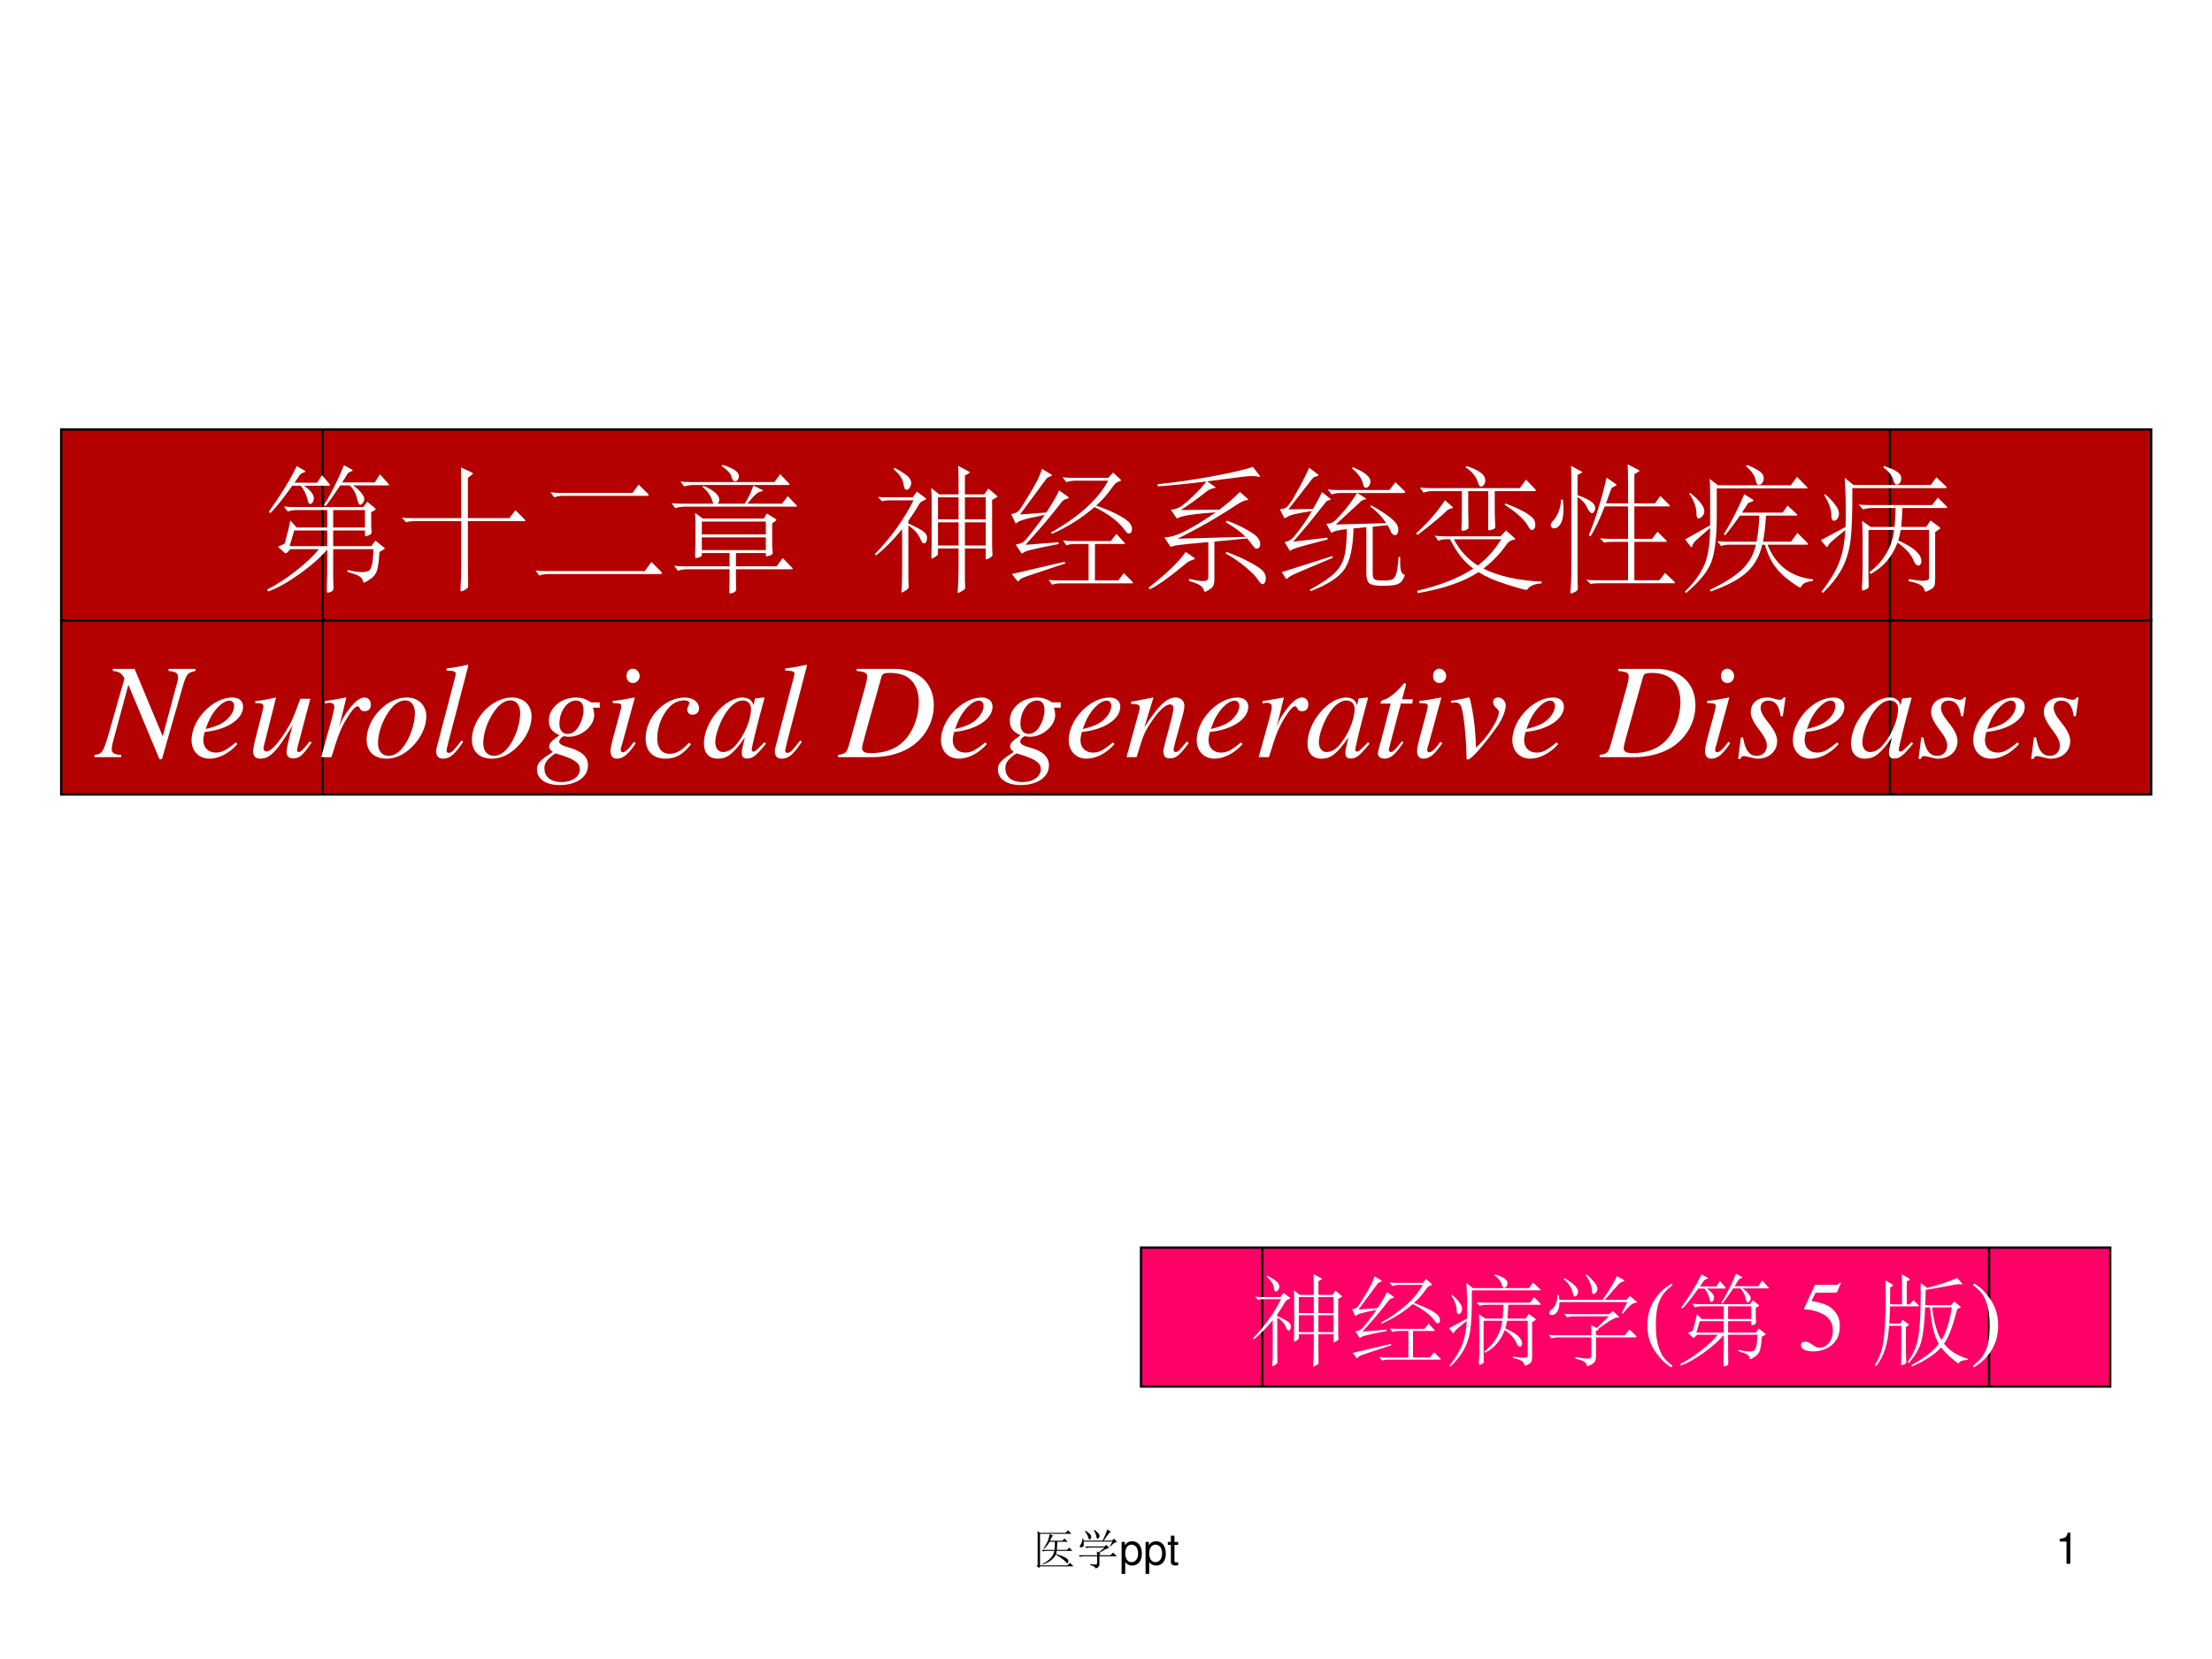 <?xml version="1.0" encoding="UTF-8" standalone="no"?>
<!DOCTYPE svg PUBLIC "-//W3C//DTD SVG 1.1//EN" "http://www.w3.org/Graphics/SVG/1.1/DTD/svg11.dtd">
<svg xmlns="http://www.w3.org/2000/svg" xmlns:xlink="http://www.w3.org/1999/xlink" version="1.1" width="720pt" height="540pt" viewBox="0 0 720 540">
<rect x="0" y="0" width="720" height="540" fill="#333333" stroke="none"/>
<g enable-background="new">
<g>
<g id="Layer-1" data-name="Artifact">
<clipPath id="cp0">
<path transform="matrix(1,0,0,-1,0,540)" d="M 0 0 L 720 0 L 720 540 L 0 540 Z " fill-rule="evenodd"/>
</clipPath>
<g clip-path="url(#cp0)">
<path transform="matrix(1,0,0,-1,0,540)" d="M 0 0 L 720 0 L 720 540 L 0 540 Z " fill="#ffffff" fill-rule="evenodd"/>
</g>
</g>
<g id="Layer-1" data-name="Artifact">
<clipPath id="cp1">
<path transform="matrix(1,0,0,-1,0,540)" d="M 0 0 L 720 0 L 720 540 L 0 540 Z " fill-rule="evenodd"/>
</clipPath>
<g clip-path="url(#cp1)">
<symbol id="font_2_96b">
<path d="M .078 .812 L .668 .812 L .727 .871 L .805 .789 L .078 .789 L .078 .059 L .711 .059 L .773 .117 L .852 .035 L .082 .035 L .055 0 L 0 .047 L .023 .07 L .023 .727 C .023 .763 .022 .805 .02 .852 L .078 .812 M .301 .785 L .379 .746 C .363 .736 .349 .717 .336 .691 C .326 .668 .316 .647 .309 .629 L .594 .629 L .645 .68 L .719 .605 L .477 .605 C .474 .54 .471 .478 .469 .418 L .703 .418 L .754 .469 L .828 .395 L .465 .395 C .46 .368 .454 .345 .449 .324 C .551 .293 .625 .263 .672 .234 C .719 .208 .74 .18 .734 .148 C .729 .12 .723 .105 .715 .105 C .707 .105 .698 .112 .688 .125 C .661 .156 .628 .186 .586 .215 C .547 .246 .5 .277 .445 .309 C .388 .204 .286 .128 .141 .078 L .133 .09 C .206 .126 .267 .169 .316 .219 C .368 .271 .4 .329 .41 .395 L .242 .395 C .208 .395 .177 .391 .148 .383 L .113 .418 L .414 .418 C .419 .483 .422 .546 .422 .605 L .301 .605 C .264 .543 .22 .488 .168 .441 L .156 .449 C .19 .493 .22 .543 .246 .598 C .272 .655 .29 .717 .301 .785 Z "/>
</symbol>
<symbol id="font_2_1196">
<path d="M .156 .879 C .24 .824 .284 .783 .289 .754 C .294 .728 .29 .707 .277 .691 C .264 .678 .255 .672 .25 .672 C .24 .672 .23 .686 .223 .715 C .212 .757 .186 .809 .145 .871 L .156 .879 M .363 .898 C .439 .841 .478 .798 .48 .77 C .483 .743 .478 .724 .465 .711 C .452 .698 .443 .691 .438 .691 C .424 .691 .415 .707 .41 .738 C .402 .783 .383 .833 .352 .891 L .363 .898 M .73 .508 L .719 .516 L .781 .625 L .113 .625 C .118 .591 .12 .562 .117 .539 C .115 .518 .104 .505 .086 .5 C .07 .495 .06 .492 .055 .492 C .047 .492 .039 .493 .031 .496 C .026 .501 .023 .505 .023 .508 C .023 .518 .03 .533 .043 .551 C .064 .579 .079 .628 .09 .695 L .109 .695 L .113 .648 L .555 .648 C .604 .745 .639 .831 .66 .906 L .75 .848 L .711 .832 C .667 .772 .622 .711 .578 .648 L .777 .648 L .816 .695 L .887 .617 C .842 .612 .79 .576 .73 .508 M .266 .105 C .331 .095 .374 .091 .395 .094 C .415 .094 .426 .107 .426 .133 L .426 .285 L .129 .285 C .095 .285 .064 .281 .035 .273 L 0 .309 L .426 .309 C .426 .332 .424 .362 .422 .398 L .465 .375 L .602 .488 L .277 .488 C .243 .488 .212 .484 .184 .477 L .148 .512 L .598 .512 L .641 .551 L .707 .473 C .686 .475 .658 .467 .621 .449 C .587 .431 .539 .402 .477 .363 L .508 .344 L .48 .328 L .48 .309 L .734 .309 L .797 .371 L .883 .285 L .48 .285 L .48 .094 C .48 .055 .451 .023 .391 0 C .393 .029 .352 .057 .266 .086 L .266 .105 Z "/>
</symbol>
<use xlink:href="#font_2_96b" transform="matrix(14.064,0,0,-14.064,337.429,510.355)"/>
<use xlink:href="#font_2_1196" transform="matrix(14.064,0,0,-14.064,351.108,510.575)"/>
</g>
<clipPath id="cp3">
<path transform="matrix(1,0,0,-1,0,540)" d="M 0 0 L 720 0 L 720 540 L 0 540 Z " fill-rule="evenodd"/>
</clipPath>
<g clip-path="url(#cp3)">
<symbol id="font_4_51">
<path d="M 0 0 L .084 0 L .084 .273 C .128 .219 .177 .195 .245 .195 C .381 .195 .469 .304 .469 .471 C .469 .647 .383 .757 .244 .757 C .173 .757 .116 .725 .077 .663 L .077 .742 L 0 .742 L 0 0 M .23 .679 C .322 .679 .382 .598 .382 .473 C .382 .354 .321 .273 .23 .273 C .141 .273 .084 .353 .084 .476 C .084 .599 .141 .679 .23 .679 Z "/>
</symbol>
<symbol id="font_4_55">
<path d="M .24 .547 L .154 .547 L .154 .691 L .071 .691 L .071 .547 L 0 .547 L 0 .479 L .071 .479 L .071 .083 C .071 .029 .107 0 .172 0 C .194 0 .212 .002 .24 .007 L .24 .077 C .228 .074 .217 .073 .2 .073 C .164 .073 .154 .083 .154 .12 L .154 .479 L .24 .479 L .24 .547 Z "/>
</symbol>
<use xlink:href="#font_4_51" transform="matrix(14.064,0,0,-14.064,365.079,512.322)"/>
<use xlink:href="#font_4_51" transform="matrix(14.064,0,0,-14.064,372.879,512.322)"/>
<use xlink:href="#font_4_55" transform="matrix(14.064,0,0,-14.064,380.117,509.579)"/>
</g>
</g>
<g id="Layer-1" data-name="Artifact">
<clipPath id="cp5">
<path transform="matrix(1,0,0,-1,0,540)" d="M 0 0 L 720 0 L 720 540 L 0 540 Z " fill-rule="evenodd"/>
</clipPath>
<g clip-path="url(#cp5)">
<symbol id="font_4_12">
<path d="M .157 .515 L .157 0 L .245 0 L .245 .723 L .187 .723 C .156 .612 .136 .597 0 .579 L 0 .515 L .157 .515 Z "/>
</symbol>
<use xlink:href="#font_4_12" transform="matrix(14.064,0,0,-14.064,670.434,509.016)"/>
</g>
</g>
<g id="Layer-1" data-name="P">
<path transform="matrix(1,0,0,-1,0,540)" d="M 19.92 338.04 L 700.2 338.04 L 700.2 400.2 L 19.92 400.2 Z " fill="#b40000" fill-rule="evenodd"/>
<path transform="matrix(1,0,0,-1,0,540)" stroke-width=".75" stroke-linecap="butt" stroke-miterlimit="10" stroke-linejoin="miter" fill="none" stroke="#000000" d="M 104.95 400.2 L 104.95 338.04 M 615.16 400.2 L 615.16 338.04 "/>
<path transform="matrix(1,0,0,-1,0,540)" stroke-width=".75" stroke-linecap="butt" stroke-miterlimit="10" stroke-linejoin="miter" fill="none" stroke="#000000" d="M 19.92 338.04 L 700.2 338.04 L 700.2 400.2 L 19.92 400.2 Z "/>
</g>
<g id="Layer-1" data-name="P">
<clipPath id="cp6">
<path transform="matrix(1,0,0,-1,0,540)" d="M 0 0 L 720 0 L 720 540 L 0 540 Z " fill-rule="evenodd"/>
</clipPath>
<g clip-path="url(#cp6)">
<symbol id="font_7_2b7b">
<path d="M .893 .808 C .898 .803 .9 .799 .9 .796 C .9 .794 .896 .793 .889 .793 L .634 .793 C .656 .778 .675 .761 .692 .741 C .709 .722 .717 .706 .717 .694 C .717 .682 .713 .672 .706 .663 C .699 .654 .693 .65 .686 .65 C .679 .65 .674 .659 .669 .676 C .661 .709 .653 .733 .644 .748 C .636 .763 .625 .778 .611 .793 L .539 .793 C .502 .737 .467 .686 .432 .641 L .418 .647 C .473 .734 .522 .832 .567 .942 L .624 .911 C .629 .908 .631 .906 .631 .903 C .631 .901 .627 .899 .618 .896 C .61 .893 .604 .89 .6 .887 C .596 .884 .591 .877 .585 .866 C .579 .855 .568 .838 .553 .815 L .794 .815 L .833 .875 L .893 .808 M .457 .807 C .461 .802 .463 .798 .463 .795 C .463 .792 .46 .791 .453 .791 L .271 .791 C .32 .757 .344 .726 .344 .699 C .344 .687 .341 .677 .335 .668 C .33 .66 .323 .656 .315 .656 C .308 .656 .302 .666 .298 .686 C .287 .73 .27 .765 .246 .791 L .185 .791 C .114 .692 .06 .624 .023 .589 L .011 .598 C .102 .725 .171 .838 .217 .935 L .272 .905 C .279 .901 .282 .898 .282 .895 C .282 .893 .276 .89 .265 .887 C .254 .884 .244 .877 .236 .864 C .228 .852 .216 .835 .201 .813 L .369 .813 L .404 .869 L .457 .807 M .863 .321 L .829 .301 C .827 .259 .823 .22 .816 .185 C .81 .15 .793 .123 .766 .104 C .739 .085 .722 .075 .717 .075 C .712 .075 .708 .078 .707 .085 C .704 .1 .695 .113 .68 .122 C .666 .131 .637 .141 .592 .154 L .594 .168 C .64 .157 .675 .152 .698 .152 C .722 .152 .74 .156 .751 .163 C .762 .17 .771 .189 .776 .219 C .781 .249 .784 .283 .784 .322 L .487 .322 L .487 .193 C .487 .13 .487 .091 .488 .076 L .489 .033 C .489 .02 .483 .012 .471 .007 C .459 .002 .452 0 .449 0 C .443 0 .44 .005 .44 .016 C .44 .026 .44 .046 .441 .075 C .442 .104 .443 .144 .443 .195 L .443 .319 C .39 .258 .321 .197 .235 .136 C .149 .075 .073 .033 .006 .009 L 0 .024 C .069 .059 .141 .105 .214 .163 C .287 .22 .343 .273 .381 .322 L .171 .322 L .147 .297 C .143 .293 .14 .291 .137 .291 C .134 .291 .131 .293 .127 .296 L .079 .339 L .129 .364 L .155 .464 C .162 .492 .167 .515 .17 .534 L .217 .482 L .443 .482 L .443 .611 L .218 .611 C .192 .611 .17 .607 .151 .6 L .123 .637 C .155 .634 .179 .633 .196 .633 L .709 .633 L .739 .672 L .795 .626 C .799 .623 .801 .621 .801 .618 C .801 .615 .799 .613 .795 .611 L .768 .595 L .768 .526 C .768 .506 .768 .49 .769 .477 L .771 .447 C .771 .438 .765 .431 .752 .425 C .739 .42 .731 .417 .727 .417 C .724 .417 .722 .42 .722 .425 L .722 .46 L .487 .46 L .487 .344 L .769 .344 L .799 .385 L .863 .334 C .866 .331 .868 .329 .868 .327 C .868 .325 .866 .323 .863 .321 M .722 .482 L .722 .611 L .487 .611 L .487 .482 L .722 .482 M .443 .344 L .443 .46 L .199 .46 L .165 .344 L .443 .344 Z "/>
</symbol>
<symbol id="font_7_3b0f">
<path d="M .905 .534 C .91 .529 .913 .525 .913 .522 C .913 .52 .91 .519 .903 .519 L .488 .519 L .488 .214 L .49 .044 C .49 .035 .489 .028 .486 .025 C .483 .022 .476 .017 .464 .01 C .453 .003 .445 0 .44 0 C .435 0 .433 .006 .433 .018 L .437 .089 C .438 .116 .439 .158 .439 .216 L .439 .519 L .101 .519 C .067 .519 .044 .516 .032 .51 L 0 .544 C .025 .542 .052 .541 .079 .541 L .439 .541 L .439 .769 C .439 .814 .438 .863 .437 .916 L .518 .878 C .523 .875 .526 .873 .526 .871 C .526 .87 .524 .867 .52 .864 L .488 .839 L .488 .541 L .794 .541 L .84 .599 L .905 .534 Z "/>
</symbol>
<symbol id="font_7_2c5f">
<path d="M .825 .611 C .833 .603 .837 .597 .837 .594 C .837 .591 .832 .589 .821 .589 L .206 .589 C .18 .589 .158 .585 .139 .578 L .111 .615 C .143 .612 .167 .611 .184 .611 L .718 .611 L .762 .672 L .825 .611 M .924 .033 C .932 .025 .936 .019 .936 .016 C .936 .013 .931 .011 .92 .011 L .095 .011 C .069 .011 .047 .007 .028 0 L 0 .037 C .032 .034 .056 .033 .073 .033 L .808 .033 L .857 .1 L .924 .033 Z "/>
</symbol>
<symbol id="font_7_4363">
<path d="M .374 .951 C .457 .928 .498 .899 .498 .866 C .498 .857 .495 .848 .489 .84 C .484 .833 .477 .829 .47 .829 C .458 .829 .449 .84 .443 .863 C .438 .886 .413 .913 .37 .943 L .374 .951 M .866 .816 C .871 .811 .873 .808 .873 .805 C .873 .803 .869 .802 .862 .802 L .161 .802 C .135 .802 .113 .798 .094 .791 L .066 .828 C .088 .825 .112 .824 .139 .824 L .761 .824 L .803 .882 L .866 .816 M .31 .664 C .308 .666 .305 .672 .302 .683 C .291 .722 .267 .757 .229 .788 L .236 .796 C .314 .763 .353 .728 .353 .692 C .353 .68 .349 .671 .341 .664 L .541 .664 C .566 .703 .588 .747 .605 .798 L .67 .766 C .674 .764 .676 .762 .676 .759 C .676 .757 .671 .755 .661 .754 C .651 .753 .638 .746 .623 .733 C .608 .721 .588 .698 .561 .664 L .817 .664 L .859 .72 L .922 .654 C .925 .65 .927 .647 .927 .645 C .927 .643 .924 .642 .919 .642 L .095 .642 C .069 .642 .047 .638 .028 .631 L 0 .668 C .022 .665 .046 .664 .073 .664 L .31 .664 M .889 .193 C .894 .188 .896 .185 .896 .182 C .896 .18 .893 .179 .886 .179 L .476 .179 L .476 .142 C .476 .105 .476 .079 .477 .064 L .478 .031 C .478 .02 .471 .012 .458 .007 C .445 .002 .436 0 .432 0 C .429 0 .427 .005 .427 .016 L .428 .059 C .429 .076 .429 .104 .429 .144 L .429 .179 L .114 .179 C .088 .179 .066 .175 .047 .168 L .019 .205 C .041 .202 .065 .201 .092 .201 L .429 .201 L .429 .299 L .224 .299 L .224 .286 C .224 .279 .218 .273 .206 .268 C .194 .264 .186 .262 .181 .262 C .176 .262 .174 .268 .174 .281 L .177 .376 L .177 .506 C .177 .535 .176 .565 .174 .596 L .231 .554 L .682 .554 L .705 .591 L .768 .552 C .773 .549 .775 .547 .775 .544 C .775 .542 .773 .54 .769 .537 L .744 .519 L .744 .414 C .744 .378 .744 .353 .745 .338 L .748 .301 C .748 .292 .741 .286 .728 .281 C .715 .277 .707 .275 .703 .275 C .699 .275 .697 .278 .697 .284 L .697 .299 L .476 .299 L .476 .201 L .777 .201 L .822 .262 L .889 .193 M .697 .437 L .697 .532 L .224 .532 L .224 .437 L .697 .437 M .697 .321 L .697 .415 L .224 .415 L .224 .321 L .697 .321 Z "/>
</symbol>
<use xlink:href="#font_7_2b7b" transform="matrix(44.04,0,0,-44.04,87.002,192.925)" fill="#ffffff"/>
<use xlink:href="#font_7_3b0f" transform="matrix(44.04,0,0,-44.04,130.802,192.484)" fill="#ffffff"/>
<use xlink:href="#font_7_2c5f" transform="matrix(44.04,0,0,-44.04,174.293,187.332)" fill="#ffffff"/>
<use xlink:href="#font_7_4363" transform="matrix(44.04,0,0,-44.04,218.577,193.189)" fill="#ffffff"/>
</g>
</g>
<g id="Layer-1" data-name="P">
<clipPath id="cp8">
<path transform="matrix(1,0,0,-1,0,540)" d="M 0 0 L 720 0 L 720 540 L 0 540 Z " fill-rule="evenodd"/>
</clipPath>
<g clip-path="url(#cp8)">
<symbol id="font_7_3a92">
<path d="M .902 .719 C .905 .716 .906 .714 .906 .712 C .906 .711 .904 .709 .901 .707 L .867 .688 L .867 .397 C .867 .364 .867 .336 .868 .314 C .869 .293 .87 .282 .87 .281 C .87 .274 .863 .267 .849 .259 C .836 .252 .827 .248 .824 .248 C .821 .248 .82 .251 .82 .258 L .82 .329 L .666 .329 L .666 .145 C .666 .104 .666 .076 .667 .061 C .668 .046 .668 .038 .668 .037 C .668 .03 .66 .023 .644 .014 C .628 .005 .618 0 .615 0 C .612 0 .611 .003 .612 .009 C .617 .068 .619 .134 .619 .208 L .619 .329 L .467 .329 L .467 .294 C .467 .287 .466 .282 .463 .279 C .46 .276 .453 .271 .442 .264 C .431 .257 .424 .254 .421 .254 C .419 .254 .418 .256 .418 .26 L .419 .313 C .42 .329 .42 .358 .42 .399 L .42 .681 C .42 .714 .419 .745 .417 .776 L .476 .729 L .619 .729 L .619 .793 C .619 .857 .618 .906 .616 .94 L .694 .898 C .699 .895 .702 .893 .702 .891 C .702 .89 .7 .888 .697 .886 L .666 .868 L .666 .729 L .809 .729 L .839 .772 L .902 .719 M .82 .544 L .82 .707 L .666 .707 L .666 .544 L .82 .544 M .619 .544 L .619 .707 L .467 .707 L .467 .544 L .619 .544 M .82 .351 L .82 .522 L .666 .522 L .666 .351 L .82 .351 M .619 .351 L .619 .522 L .467 .522 L .467 .351 L .619 .351 M .146 .925 C .179 .908 .205 .892 .224 .878 C .243 .864 .255 .852 .26 .842 C .266 .833 .269 .823 .269 .812 C .269 .801 .265 .79 .258 .779 C .251 .768 .245 .763 .238 .763 C .231 .763 .226 .765 .222 .769 C .219 .773 .215 .785 .212 .806 C .209 .827 .2 .847 .186 .865 C .173 .883 .157 .9 .139 .916 L .146 .925 M .248 .513 C .307 .487 .344 .467 .361 .453 C .378 .439 .386 .425 .386 .41 C .386 .396 .384 .385 .38 .378 C .377 .371 .372 .367 .365 .367 C .359 .367 .354 .369 .351 .372 C .348 .376 .343 .384 .338 .397 C .322 .436 .292 .47 .248 .499 L .248 .195 C .248 .13 .248 .089 .249 .072 C .25 .055 .25 .046 .25 .045 C .25 .036 .242 .026 .226 .017 C .211 .008 .202 .003 .199 .003 C .197 .003 .196 .005 .197 .01 C .2 .043 .202 .105 .202 .197 L .202 .472 C .137 .392 .072 .327 .009 .277 L 0 .287 C .121 .411 .216 .544 .286 .685 L .119 .685 C .084 .685 .063 .682 .054 .677 L .023 .71 C .049 .708 .074 .707 .097 .707 L .28 .707 L .311 .749 L .372 .704 C .377 .7 .38 .697 .38 .695 C .38 .693 .375 .69 .364 .685 C .353 .68 .346 .676 .341 .672 C .336 .669 .331 .662 .325 .652 C .302 .611 .276 .572 .248 .533 L .248 .513 Z "/>
</symbol>
<symbol id="font_7_320e">
<path d="M .354 .697 L .418 .652 C .423 .648 .426 .645 .426 .642 C .426 .64 .423 .638 .418 .637 C .397 .632 .383 .624 .376 .615 C .289 .502 .198 .395 .105 .295 L .35 .314 L .351 .301 C .248 .281 .181 .267 .151 .259 C .121 .252 .102 .245 .094 .239 C .087 .234 .082 .231 .079 .231 C .077 .231 .075 .233 .073 .236 L .033 .297 C .054 .3 .069 .305 .079 .31 C .089 .315 .099 .324 .11 .335 C .121 .347 .141 .373 .172 .413 C .203 .453 .228 .487 .248 .516 C .169 .5 .118 .489 .095 .482 C .072 .475 .057 .469 .05 .463 C .043 .457 .038 .454 .035 .454 C .033 .454 .031 .456 .029 .46 L 0 .522 C .025 .526 .044 .534 .055 .545 C .066 .557 .095 .602 .142 .68 C .189 .758 .217 .817 .228 .856 L .293 .817 C .298 .814 .301 .811 .301 .808 C .301 .805 .298 .803 .293 .802 C .277 .797 .265 .79 .258 .78 L .065 .519 L .26 .534 C .307 .606 .339 .66 .354 .697 M .628 .585 C .698 .56 .753 .537 .793 .515 C .834 .493 .86 .474 .873 .459 C .886 .444 .893 .428 .893 .41 C .893 .401 .891 .394 .887 .388 C .883 .382 .878 .379 .871 .379 C .862 .379 .854 .384 .846 .395 C .8 .462 .723 .522 .616 .574 C .521 .492 .416 .426 .301 .376 L .294 .386 C .501 .502 .642 .63 .717 .769 L .475 .769 C .449 .769 .427 .765 .408 .758 L .38 .794 C .412 .791 .436 .79 .453 .79 L .718 .79 L .753 .829 L .804 .782 C .809 .777 .812 .774 .812 .771 C .812 .769 .807 .766 .796 .763 C .786 .76 .777 .755 .77 .748 C .763 .741 .754 .73 .743 .714 C .712 .669 .674 .626 .628 .585 M .894 .024 C .898 .02 .9 .017 .9 .014 C .9 .011 .897 .01 .89 .01 L .363 .01 C .34 .01 .32 .007 .302 0 L .277 .036 C .306 .033 .328 .032 .343 .032 L .572 .032 L .572 .301 L .469 .301 C .446 .301 .426 .298 .408 .291 L .383 .327 C .412 .324 .434 .323 .449 .323 L .736 .323 L .778 .376 L .835 .313 C .839 .309 .841 .306 .841 .304 C .841 .302 .838 .301 .831 .301 L .619 .301 L .619 .032 L .792 .032 L .832 .086 L .894 .024 M .399 .157 L .149 .074 C .116 .063 .094 .055 .083 .05 C .072 .044 .065 .038 .06 .033 C .056 .028 .053 .025 .051 .025 C .049 .025 .047 .026 .044 .029 L .005 .079 L .395 .17 L .399 .157 Z "/>
</symbol>
<symbol id="font_7_3ed6">
<path d="M .82 .861 C .823 .856 .825 .853 .825 .851 C .825 .85 .824 .849 .821 .849 C .818 .849 .813 .85 .805 .852 C .797 .854 .782 .855 .761 .855 C .74 .855 .716 .853 .688 .849 L .434 .816 L .488 .778 C .493 .775 .495 .772 .495 .77 C .495 .768 .491 .767 .484 .766 C .477 .765 .469 .763 .458 .758 C .448 .754 .44 .75 .434 .745 C .366 .691 .301 .644 .239 .604 L .524 .607 C .584 .652 .634 .695 .675 .738 L .732 .688 C .735 .685 .737 .682 .737 .68 C .737 .678 .734 .677 .728 .677 C .712 .677 .687 .666 .653 .644 C .516 .553 .37 .469 .214 .392 L .717 .406 C .684 .441 .635 .476 .572 .513 L .578 .526 C .636 .505 .686 .482 .729 .457 C .772 .433 .798 .413 .809 .397 C .82 .382 .826 .367 .826 .354 C .826 .341 .823 .332 .817 .326 C .811 .321 .804 .318 .797 .318 C .79 .318 .781 .327 .768 .345 C .755 .363 .742 .379 .729 .394 L .487 .371 L .487 .099 C .487 .075 .485 .058 .48 .047 C .475 .036 .465 .025 .448 .015 C .432 .005 .422 0 .418 0 C .414 0 .411 .003 .41 .008 C .407 .024 .397 .038 .378 .049 C .36 .06 .333 .07 .298 .081 L .3 .095 C .35 .084 .383 .079 .399 .079 C .415 .079 .426 .081 .432 .085 C .439 .089 .442 .098 .442 .113 L .442 .367 L .279 .352 C .226 .347 .194 .342 .185 .338 C .176 .335 .169 .333 .166 .333 C .163 .333 .161 .335 .158 .339 L .117 .402 C .158 .402 .209 .417 .27 .448 C .331 .479 .407 .525 .497 .587 C .338 .576 .246 .562 .219 .545 C .216 .544 .214 .543 .211 .543 C .209 .543 .207 .544 .205 .547 L .165 .606 C .186 .607 .207 .613 .228 .624 C .249 .635 .282 .662 .325 .703 C .369 .744 .403 .782 .427 .815 C .269 .796 .149 .784 .068 .779 L .067 .795 C .188 .807 .322 .826 .469 .853 C .616 .88 .717 .904 .771 .923 L .82 .861 M .576 .295 C .646 .268 .704 .243 .749 .218 C .794 .194 .825 .174 .842 .157 C .859 .14 .867 .121 .867 .099 C .867 .088 .865 .078 .86 .069 C .855 .06 .85 .056 .844 .056 C .839 .056 .833 .059 .827 .064 C .822 .069 .813 .082 .8 .101 C .787 .12 .759 .147 .715 .184 C .671 .221 .623 .254 .57 .283 L .576 .295 M .335 .253 C .34 .25 .342 .247 .342 .244 C .342 .241 .338 .239 .331 .237 C .31 .231 .294 .223 .283 .214 C .162 .113 .071 .048 .01 .018 L 0 .03 C .13 .131 .222 .219 .275 .294 L .335 .253 Z "/>
</symbol>
<symbol id="font_7_3d54">
<path d="M .538 .917 C .59 .895 .625 .876 .642 .859 C .66 .843 .669 .828 .669 .814 C .669 .801 .666 .789 .659 .779 C .652 .77 .645 .765 .638 .765 C .631 .765 .625 .767 .622 .771 C .619 .775 .616 .786 .611 .804 C .606 .823 .596 .841 .581 .86 C .566 .879 .55 .894 .535 .906 L .538 .917 M .368 .688 C .373 .684 .376 .681 .376 .678 C .376 .676 .371 .674 .361 .672 C .352 .67 .344 .665 .338 .657 C .245 .538 .165 .441 .098 .366 L .351 .396 L .353 .383 C .235 .352 .163 .333 .137 .325 C .111 .317 .095 .311 .089 .306 C .083 .302 .079 .3 .076 .3 C .073 .3 .071 .302 .069 .306 L .035 .363 C .056 .367 .073 .375 .087 .386 C .101 .398 .123 .425 .154 .467 C .185 .509 .212 .551 .236 .593 C .169 .582 .125 .574 .102 .568 C .08 .562 .064 .556 .054 .549 C .044 .543 .038 .54 .036 .54 C .034 .54 .032 .542 .03 .546 L 0 .605 C .021 .608 .036 .612 .044 .617 C .052 .622 .064 .635 .08 .658 C .096 .681 .118 .72 .147 .773 C .176 .826 .199 .873 .216 .913 L .277 .867 C .282 .864 .285 .861 .285 .858 C .285 .855 .282 .853 .275 .851 C .269 .849 .264 .847 .259 .845 C .255 .844 .251 .842 .248 .84 C .245 .838 .24 .832 .233 .823 L .063 .605 L .245 .608 C .279 .667 .301 .709 .311 .732 L .368 .688 M .916 .746 C .923 .739 .926 .734 .926 .731 C .926 .728 .921 .726 .912 .726 L .449 .726 C .423 .726 .401 .722 .382 .715 L .354 .752 C .386 .749 .41 .748 .427 .748 L .809 .748 L .854 .805 L .916 .746 M .889 .253 C .888 .212 .889 .181 .893 .16 C .897 .139 .905 .127 .916 .124 C .921 .123 .923 .12 .923 .117 C .923 .114 .918 .104 .909 .087 C .9 .07 .886 .058 .867 .051 C .848 .044 .812 .04 .759 .04 C .706 .04 .673 .047 .659 .06 C .646 .073 .639 .097 .639 .134 L .639 .473 L .544 .464 C .541 .324 .519 .224 .478 .164 C .438 .104 .354 .049 .226 0 L .221 .011 C .304 .056 .364 .096 .401 .131 C .438 .166 .463 .206 .475 .253 C .488 .3 .494 .369 .495 .459 C .438 .453 .403 .445 .39 .436 C .387 .433 .384 .432 .382 .432 C .38 .432 .378 .434 .376 .438 L .343 .499 C .359 .498 .374 .501 .389 .509 C .404 .517 .43 .542 .465 .583 C .501 .624 .536 .672 .571 .726 L .63 .69 C .635 .687 .637 .685 .637 .682 C .637 .68 .633 .678 .624 .677 C .615 .676 .608 .672 .602 .667 L .413 .493 L .786 .503 C .753 .552 .714 .593 .669 .625 L .674 .635 C .727 .606 .767 .581 .796 .559 C .825 .538 .845 .519 .857 .504 C .869 .489 .875 .473 .875 .458 C .875 .443 .873 .432 .868 .425 C .864 .418 .859 .415 .852 .415 C .837 .415 .825 .425 .818 .444 C .814 .455 .807 .469 .796 .488 L .686 .477 L .686 .132 C .686 .116 .688 .105 .691 .098 C .694 .091 .701 .086 .712 .083 C .723 .08 .743 .079 .771 .079 C .799 .079 .819 .082 .832 .088 C .845 .094 .854 .109 .861 .132 C .868 .155 .873 .196 .877 .253 L .889 .253 M .391 .247 L .163 .151 C .125 .135 .099 .123 .086 .116 C .073 .109 .064 .103 .059 .098 C .055 .093 .052 .09 .049 .09 C .047 .09 .045 .092 .043 .095 L .014 .141 L .388 .26 L .391 .247 Z "/>
</symbol>
<symbol id="font_7_2885">
<path d="M .373 .939 C .466 .91 .512 .875 .512 .832 C .512 .82 .509 .81 .502 .801 C .496 .792 .489 .788 .48 .788 C .471 .788 .465 .796 .46 .813 C .446 .859 .415 .898 .367 .93 L .373 .939 M .879 .77 C .884 .765 .886 .761 .886 .758 C .886 .755 .883 .754 .876 .754 L .582 .754 L .582 .619 C .582 .582 .583 .554 .584 .535 L .586 .491 C .586 .481 .579 .474 .565 .47 C .552 .466 .543 .464 .539 .464 C .535 .464 .533 .47 .533 .482 L .534 .62 L .534 .754 L .386 .754 L .386 .615 L .388 .492 C .388 .484 .387 .478 .384 .475 C .382 .472 .376 .469 .367 .465 C .358 .462 .35 .46 .344 .46 C .339 .46 .336 .466 .336 .479 L .338 .537 C .339 .56 .339 .586 .339 .616 L .339 .754 L .123 .754 C .097 .754 .075 .75 .056 .743 L .028 .78 C .06 .777 .084 .776 .101 .776 L .768 .776 L .813 .839 L .879 .77 M .268 .639 C .271 .636 .273 .634 .273 .631 C .273 .629 .27 .628 .265 .627 C .26 .626 .253 .624 .244 .62 C .235 .616 .23 .612 .227 .609 C .19 .571 .118 .511 .012 .43 L 0 .441 C .087 .519 .158 .601 .214 .686 L .268 .639 M .66 .663 C .699 .648 .734 .634 .764 .619 C .795 .604 .819 .59 .838 .576 C .857 .562 .869 .55 .874 .54 C .879 .53 .882 .519 .882 .506 C .882 .494 .88 .484 .875 .477 C .87 .47 .864 .466 .856 .466 C .848 .466 .838 .476 .827 .497 C .816 .518 .796 .542 .765 .57 C .734 .599 .698 .626 .655 .653 L .66 .663 M .929 .072 C .874 .068 .839 .053 .824 .028 C .822 .025 .819 .024 .816 .024 C .805 .024 .757 .037 .673 .063 C .589 .089 .518 .12 .461 .155 C .356 .085 .207 .033 .013 0 L .009 .017 C .182 .058 .32 .113 .423 .181 C .354 .232 .297 .305 .252 .398 L .218 .398 C .199 .398 .181 .394 .166 .387 L .138 .424 C .17 .421 .194 .42 .211 .42 L .625 .42 L .665 .463 L .726 .409 C .731 .405 .733 .402 .733 .399 C .733 .396 .73 .395 .723 .394 C .701 .392 .683 .38 .668 .358 C .623 .293 .567 .234 .498 .181 C .61 .125 .754 .093 .929 .085 L .929 .072 M .63 .398 L .28 .398 C .323 .316 .382 .251 .457 .204 C .526 .257 .584 .322 .63 .398 Z "/>
</symbol>
<symbol id="font_7_3fb5">
<path d="M .913 .088 C .917 .084 .919 .081 .919 .079 C .919 .077 .916 .076 .909 .076 L .36 .076 C .331 .076 .31 .074 .295 .07 L .262 .102 C .283 .099 .308 .098 .338 .098 L .571 .098 L .571 .382 L .457 .382 C .426 .382 .405 .38 .395 .376 L .363 .408 C .394 .405 .418 .404 .435 .404 L .571 .404 L .571 .644 L .399 .644 C .363 .552 .328 .478 .294 .422 L .281 .43 C .332 .555 .376 .697 .412 .856 L .48 .81 C .484 .807 .486 .805 .486 .802 C .486 .8 .481 .797 .471 .792 C .461 .788 .455 .784 .452 .781 C .449 .778 .445 .768 .438 .75 L .408 .666 L .571 .666 L .571 .818 C .571 .878 .57 .924 .568 .955 L .65 .913 C .653 .911 .655 .909 .655 .907 C .655 .905 .653 .903 .648 .9 L .618 .882 L .618 .666 L .77 .666 L .81 .721 L .876 .655 C .88 .651 .882 .648 .882 .646 C .882 .645 .878 .644 .871 .644 L .618 .644 L .618 .404 L .749 .404 L .789 .457 L .853 .393 C .856 .39 .858 .387 .858 .385 C .858 .383 .854 .382 .846 .382 L .618 .382 L .618 .098 L .803 .098 L .845 .152 L .913 .088 M .198 .727 C .251 .708 .286 .691 .303 .676 C .32 .662 .329 .647 .329 .63 C .329 .622 .326 .614 .321 .606 C .316 .598 .311 .594 .305 .594 C .294 .594 .281 .608 .268 .637 C .255 .666 .232 .691 .198 .713 L .198 .227 C .198 .143 .198 .093 .199 .078 L .2 .036 C .2 .027 .193 .018 .178 .011 C .163 .004 .154 0 .15 0 C .147 0 .145 .003 .145 .008 C .145 .013 .145 .019 .146 .024 C .151 .075 .153 .143 .153 .229 L .153 .799 C .153 .852 .152 .9 .15 .943 L .222 .905 C .229 .901 .233 .898 .233 .896 C .233 .895 .23 .892 .223 .889 L .198 .877 L .198 .727 M .09 .694 C .093 .668 .094 .644 .094 .623 C .094 .575 .087 .539 .073 .516 C .06 .493 .044 .482 .025 .482 C .018 .482 .012 .484 .007 .488 C .002 .492 0 .498 0 .507 C 0 .516 .007 .528 .02 .541 C .034 .555 .046 .576 .057 .603 C .068 .63 .075 .661 .076 .694 L .09 .694 Z "/>
</symbol>
<symbol id="font_7_3093">
<path d="M .459 .946 C .484 .937 .506 .927 .525 .916 C .544 .906 .559 .896 .568 .885 C .578 .875 .583 .863 .583 .848 C .583 .834 .579 .822 .572 .813 C .565 .804 .557 .799 .549 .799 C .542 .799 .536 .801 .533 .805 C .53 .81 .527 .82 .523 .836 C .515 .869 .492 .903 .453 .936 L .459 .946 M .899 .788 C .904 .783 .907 .779 .907 .776 C .907 .774 .903 .773 .896 .773 L .236 .773 L .236 .569 C .236 .412 .222 .298 .195 .227 C .168 .157 .106 .081 .009 0 L 0 .01 C .061 .068 .107 .129 .138 .194 C .17 .259 .186 .355 .187 .481 L .089 .395 C .07 .378 .058 .362 .055 .347 C .054 .341 .052 .338 .049 .338 C .047 .338 .045 .34 .043 .343 L .002 .396 L .187 .5 L .187 .726 C .187 .769 .186 .808 .184 .843 L .245 .796 L .783 .796 L .829 .858 L .899 .788 M .039 .74 C .109 .684 .144 .639 .144 .605 C .144 .59 .139 .578 .129 .567 C .119 .556 .109 .551 .1 .551 C .091 .551 .086 .563 .086 .586 C .086 .61 .081 .634 .072 .659 C .063 .684 .05 .709 .033 .733 L .039 .74 M .947 .101 L .946 .089 C .917 .085 .897 .08 .885 .073 C .873 .066 .864 .057 .858 .044 C .857 .041 .856 .04 .853 .04 C .847 .04 .821 .056 .776 .089 C .731 .121 .694 .158 .664 .199 C .634 .241 .61 .294 .591 .357 L .572 .357 C .553 .275 .517 .208 .462 .157 C .408 .105 .318 .056 .191 .011 L .185 .023 C .296 .076 .377 .128 .427 .178 C .478 .228 .51 .288 .525 .357 L .331 .357 C .306 .357 .285 .354 .267 .347 L .24 .383 C .27 .38 .293 .379 .31 .379 L .53 .379 C .541 .437 .548 .501 .55 .572 L .407 .572 C .374 .523 .337 .474 .298 .426 L .288 .434 C .345 .528 .396 .627 .439 .73 L .501 .691 C .505 .688 .507 .686 .507 .683 C .507 .68 .501 .677 .489 .673 C .477 .669 .47 .666 .469 .665 C .468 .664 .463 .657 .456 .646 L .422 .594 L .723 .594 L .759 .646 L .822 .588 C .828 .583 .831 .579 .831 .576 C .831 .573 .827 .572 .819 .572 L .6 .572 C .595 .489 .587 .425 .577 .379 L .785 .379 L .832 .444 L .903 .373 C .908 .368 .911 .364 .911 .361 C .911 .358 .907 .357 .9 .357 L .611 .357 C .672 .204 .784 .118 .947 .101 Z "/>
</symbol>
<symbol id="font_7_2902">
<path d="M .467 .937 C .514 .922 .546 .908 .565 .894 C .584 .881 .594 .866 .594 .849 C .594 .833 .591 .821 .584 .812 C .578 .804 .57 .8 .56 .8 C .55 .8 .542 .811 .536 .833 C .529 .864 .504 .895 .462 .928 L .467 .937 M .922 .79 C .928 .785 .931 .781 .931 .778 C .931 .775 .927 .774 .918 .774 L .233 .774 C .234 .567 .228 .426 .214 .351 C .2 .276 .177 .212 .145 .159 C .114 .106 .071 .053 .016 0 L .005 .008 C .07 .093 .114 .167 .137 .229 C .161 .292 .176 .37 .181 .464 L .088 .387 C .071 .373 .061 .361 .056 .352 C .051 .343 .048 .338 .046 .338 C .044 .338 .042 .339 .04 .342 L 0 .389 L .183 .487 C .184 .515 .185 .558 .185 .616 C .185 .675 .182 .753 .177 .85 L .242 .797 L .813 .797 L .854 .854 L .922 .79 M .031 .729 C .064 .701 .09 .675 .107 .65 C .125 .626 .134 .606 .134 .589 C .134 .572 .13 .559 .123 .548 C .116 .538 .106 .533 .095 .533 C .084 .533 .078 .547 .078 .574 C .078 .616 .06 .665 .025 .722 L .031 .729 M .926 .643 C .931 .638 .934 .634 .934 .631 C .934 .628 .93 .627 .923 .627 L .603 .627 C .601 .57 .598 .524 .594 .487 L .779 .487 L .811 .535 L .876 .486 C .881 .483 .883 .48 .883 .478 C .883 .477 .882 .475 .881 .474 L .845 .449 L .845 .102 C .845 .078 .843 .061 .839 .051 C .835 .041 .825 .032 .808 .023 C .791 .014 .781 .009 .776 .009 C .771 .009 .768 .012 .767 .017 C .764 .033 .754 .046 .739 .057 C .724 .067 .693 .077 .648 .087 L .65 .102 C .701 .093 .735 .089 .752 .089 C .77 .089 .782 .091 .789 .094 C .796 .097 .8 .103 .8 .114 L .8 .465 L .591 .465 C .584 .428 .577 .402 .572 .387 C .632 .36 .675 .335 .702 .31 C .729 .285 .743 .26 .743 .234 C .743 .224 .741 .216 .736 .21 C .732 .205 .727 .202 .72 .202 C .714 .202 .708 .205 .701 .212 C .694 .219 .689 .229 .685 .24 C .668 .283 .629 .327 .567 .372 C .528 .267 .462 .189 .367 .139 L .359 .153 C .408 .188 .449 .233 .482 .288 C .515 .343 .535 .402 .542 .465 L .352 .465 L .352 .163 C .352 .126 .352 .1 .353 .086 L .354 .048 C .354 .039 .348 .031 .335 .026 C .323 .02 .315 .017 .31 .017 C .306 .017 .304 .023 .304 .034 L .307 .096 C .308 .121 .309 .144 .309 .165 L .309 .406 C .309 .445 .308 .487 .305 .532 L .368 .487 L .545 .487 C .55 .535 .552 .582 .553 .627 L .385 .627 C .358 .627 .334 .624 .311 .617 L .28 .652 C .315 .65 .342 .649 .361 .649 L .823 .649 L .865 .704 L .926 .643 Z "/>
</symbol>
<use xlink:href="#font_7_3a92" transform="matrix(44.04,0,0,-44.04,284.746,193.013)" fill="#ffffff"/>
<use xlink:href="#font_7_320e" transform="matrix(44.04,0,0,-44.04,329.138,190.326)" fill="#ffffff"/>
<use xlink:href="#font_7_3ed6" transform="matrix(44.04,0,0,-44.04,373.839,192.616)" fill="#ffffff"/>
<use xlink:href="#font_7_3d54" transform="matrix(44.04,0,0,-44.04,416.601,192.44)" fill="#ffffff"/>
<use xlink:href="#font_7_2885" transform="matrix(44.04,0,0,-44.04,460.906,193.057)" fill="#ffffff"/>
<use xlink:href="#font_7_3fb5" transform="matrix(44.04,0,0,-44.04,504.77,193.189)" fill="#ffffff"/>
<use xlink:href="#font_7_3093" transform="matrix(44.04,0,0,-44.04,548.413,193.013)" fill="#ffffff"/>
<use xlink:href="#font_7_2902" transform="matrix(44.04,0,0,-44.04,592.673,192.969)" fill="#ffffff"/>
</g>
</g>
<g id="Layer-1" data-name="P">
<path transform="matrix(1,0,0,-1,0,540)" d="M 19.92 281.4 L 700.2 281.4 L 700.2 338.04 L 19.92 338.04 Z " fill="#b40000" fill-rule="evenodd"/>
<path transform="matrix(1,0,0,-1,0,540)" stroke-width=".75" stroke-linecap="butt" stroke-miterlimit="10" stroke-linejoin="miter" fill="none" stroke="#000000" d="M 104.95 338.04 L 104.95 281.4 M 615.16 338.04 L 615.16 281.4 "/>
<path transform="matrix(1,0,0,-1,0,540)" stroke-width=".75" stroke-linecap="butt" stroke-miterlimit="10" stroke-linejoin="miter" fill="none" stroke="#000000" d="M 19.92 281.4 L 700.2 281.4 L 700.2 338.04 L 19.92 338.04 Z "/>
</g>
<g id="Layer-1" data-name="Span">
<clipPath id="cp9">
<path transform="matrix(1,0,0,-1,0,540)" d="M 0 0 L 720 0 L 720 540 L 0 540 Z " fill-rule="evenodd"/>
</clipPath>
<g clip-path="url(#cp9)">
<symbol id="font_a_2f">
<path d="M .747 .668 L .548 .668 L .548 .652 C .605 .647 .618 .637 .618 .601 C .618 .589 .616 .578 .609 .557 C .608 .554 .607 .55 .607 .549 L .505 .169 L .297 .668 L .136 .668 L .136 .652 C .183 .648 .203 .635 .222 .596 L .103 .179 C .065 .051 .057 .039 0 .031 L 0 .015 L .198 .015 L .198 .031 C .146 .035 .128 .046 .128 .074 C .128 .087 .131 .107 .137 .128 L .251 .55 L .481 0 L .499 0 L .643 .503 C .68 .633 .684 .638 .747 .652 L .747 .668 Z "/>
</symbol>
<symbol id="font_a_46">
<path d="M .327 .12 C .255 .061 .224 .045 .18 .045 C .124 .045 .087 .081 .087 .136 C .087 .151 .089 .165 .097 .197 L .125 .201 C .275 .222 .381 .298 .381 .384 C .381 .426 .351 .452 .301 .452 C .157 .452 0 .288 0 .137 C 0 .056 .054 0 .132 0 C .203 0 .28 .041 .339 .108 L .327 .12 M .121 .263 C .155 .352 .229 .429 .28 .429 C .301 .429 .315 .414 .315 .39 C .315 .359 .296 .323 .265 .293 C .228 .258 .19 .24 .104 .219 L .121 .263 Z "/>
</symbol>
<symbol id="font_a_56">
<path d="M .419 .128 C .366 .062 .352 .049 .336 .049 C .329 .049 .325 .055 .325 .066 C .325 .072 .325 .072 .344 .144 L .423 .443 L .349 .443 C .295 .295 .284 .27 .239 .199 C .179 .104 .13 .053 .098 .053 C .085 .053 .077 .063 .077 .078 C .077 .081 .077 .084 .078 .087 L .169 .45 L .166 .452 C .108 .438 .071 .432 .016 .425 L .016 .411 C .056 .41 .056 .41 .066 .405 C .071 .403 .076 .394 .076 .387 C .076 .378 .071 .354 .062 .32 L .025 .178 C .006 .104 0 .073 0 .055 C 0 .018 .018 0 .053 0 C .124 0 .177 .054 .292 .247 C .262 .139 .247 .072 .247 .05 C .247 .019 .265 .002 .295 .002 C .342 .002 .364 .021 .433 .119 L .419 .128 Z "/>
</symbol>
<symbol id="font_a_53">
<path d="M .076 0 C .128 .171 .145 .212 .191 .289 C .225 .345 .252 .376 .269 .376 C .276 .376 .28 .372 .285 .362 C .293 .345 .301 .34 .321 .34 C .351 .34 .367 .358 .367 .39 C .367 .42 .348 .441 .32 .441 C .297 .441 .27 .426 .244 .399 C .203 .356 .163 .298 .147 .258 L .133 .222 L .186 .439 L .183 .441 C .11 .428 .101 .426 .028 .414 L .028 .397 C .05 .401 .054 .402 .062 .402 C .084 .402 .097 .392 .097 .374 C .097 .36 .097 .36 .081 .292 L 0 0 L .076 0 Z "/>
</symbol>
<symbol id="font_a_50">
<path d="M .298 .452 C .255 .452 .216 .441 .175 .419 C .072 .361 0 .246 0 .14 C 0 .053 .056 0 .147 0 C .213 0 .277 .029 .335 .087 C .401 .152 .441 .236 .441 .312 C .441 .395 .383 .452 .298 .452 M .286 .431 C .329 .431 .357 .394 .357 .337 C .357 .263 .325 .164 .28 .099 C .243 .046 .205 .021 .162 .021 C .115 .021 .084 .057 .084 .112 C .084 .186 .113 .274 .162 .345 C .201 .402 .243 .431 .286 .431 Z "/>
</symbol>
<symbol id="font_a_4d">
<path d="M .187 .134 C .122 .051 .114 .043 .092 .043 C .082 .043 .077 .049 .077 .061 C .077 .069 .08 .082 .085 .1 C .086 .104 .087 .107 .087 .108 L .087 .11 L .238 .689 L .233 .694 C .173 .68 .135 .674 .077 .667 L .077 .651 C .125 .651 .145 .645 .145 .628 C .145 .624 .144 .618 .142 .61 L .004 .082 C .001 .072 0 .063 0 .056 C 0 .019 .017 0 .049 0 C .101 0 .135 .028 .2 .125 L .187 .134 Z "/>
</symbol>
<symbol id="font_a_48">
<path d="M .464 .611 L .403 .611 C .4 .611 .395 .613 .387 .619 C .36 .637 .327 .647 .289 .647 C .178 .647 .088 .57 .088 .476 C .088 .424 .109 .394 .167 .368 C .108 .328 .09 .308 .09 .284 C .09 .271 .098 .259 .117 .245 C .018 .18 0 .16 0 .114 C 0 .045 .066 0 .167 0 C .293 0 .377 .059 .377 .146 C .377 .209 .33 .252 .234 .278 C .19 .289 .164 .305 .164 .32 C .164 .335 .187 .361 .2 .361 C .202 .361 .204 .361 .207 .36 C .216 .358 .227 .357 .238 .357 C .33 .357 .423 .438 .423 .516 C .423 .533 .42 .55 .414 .572 L .464 .572 L .464 .611 M .14 .234 C .141 .234 .143 .233 .145 .232 C .148 .231 .158 .228 .174 .223 C .281 .189 .317 .162 .317 .116 C .317 .062 .259 .022 .182 .022 C .102 .022 .055 .06 .055 .124 C .055 .148 .061 .165 .077 .184 C .091 .202 .132 .234 .14 .234 M .288 .625 C .325 .625 .344 .601 .344 .554 C .344 .518 .332 .475 .313 .441 C .291 .4 .26 .378 .226 .378 C .188 .378 .166 .406 .166 .453 C .166 .545 .223 .625 .288 .625 Z "/>
</symbol>
<symbol id="font_a_4a">
<path d="M .173 .125 C .148 .092 .142 .084 .132 .074 C .115 .057 .1 .047 .091 .047 C .083 .047 .075 .054 .075 .062 C .075 .072 .078 .088 .085 .106 L .09 .124 L .091 .126 L .091 .128 L .179 .45 L .176 .452 C .074 .433 .055 .43 .016 .427 L .016 .411 C .07 .41 .079 .407 .079 .387 C .079 .379 .076 .362 .07 .343 L .022 .166 C .006 .106 0 .077 0 .057 C 0 .02 .016 0 .046 0 C .093 0 .129 .03 .186 .114 L .173 .125 M .165 .665 C .138 .665 .118 .643 .118 .612 C .118 .58 .137 .559 .166 .559 C .192 .559 .215 .582 .215 .61 C .215 .639 .192 .665 .165 .665 Z "/>
</symbol>
<symbol id="font_a_44">
<path d="M .32 .117 C .265 .058 .226 .036 .177 .036 C .12 .036 .086 .078 .086 .15 C .086 .235 .121 .325 .177 .383 C .206 .413 .246 .431 .286 .431 C .309 .431 .323 .423 .323 .411 C .323 .406 .321 .401 .317 .392 C .31 .379 .308 .373 .308 .363 C .308 .339 .323 .325 .347 .325 C .375 .325 .395 .344 .395 .371 C .395 .418 .351 .452 .29 .452 C .14 .452 0 .306 0 .15 C 0 .055 .054 0 .147 0 C .222 0 .275 .03 .336 .107 L .32 .117 Z "/>
</symbol>
<symbol id="font_a_42">
<path d="M .447 .121 L .419 .093 C .387 .061 .376 .052 .367 .052 C .359 .052 .353 .058 .353 .065 C .353 .085 .395 .257 .442 .428 C .445 .438 .446 .44 .448 .449 L .441 .452 L .38 .445 L .377 .442 L .366 .394 C .358 .431 .329 .452 .286 .452 C .153 .452 0 .27 0 .111 C 0 .041 .038 0 .102 0 C .172 0 .215 .033 .303 .157 C .282 .075 .28 .067 .28 .042 C .28 .013 .292 .001 .32 .001 C .36 .001 .384 .02 .459 .111 L .447 .121 M .292 .43 C .326 .428 .348 .404 .348 .369 C .348 .285 .297 .167 .229 .093 C .205 .066 .171 .049 .142 .049 C .106 .049 .084 .077 .084 .123 C .084 .179 .121 .28 .165 .343 C .205 .401 .251 .433 .292 .43 Z "/>
</symbol>
<symbol id="font_a_1">
<path d="M -2147483500 -2147483500 Z "/>
</symbol>
<symbol id="font_a_25">
<path d="M .138 .637 C .201 .631 .215 .623 .215 .596 C .215 .581 .211 .557 .204 .532 L .081 .09 C .063 .032 .056 .026 0 .016 L 0 0 L .253 0 C .37 0 .477 .031 .554 .087 C .651 .158 .708 .268 .708 .384 C .708 .548 .594 .653 .416 .653 L .138 .653 L .138 .637 M .321 .594 C .327 .616 .342 .623 .382 .623 C .439 .623 .489 .61 .521 .586 C .57 .551 .597 .487 .597 .409 C .597 .299 .555 .188 .487 .12 C .428 .06 .347 .03 .243 .03 C .197 .03 .178 .041 .178 .067 C .178 .08 .183 .1 .2 .162 L .321 .594 Z "/>
</symbol>
<symbol id="font_a_4f">
<path d="M .446 .126 C .392 .058 .38 .047 .364 .047 C .355 .047 .348 .054 .348 .063 C .348 .071 .352 .09 .362 .126 L .419 .332 C .424 .353 .428 .375 .428 .389 C .428 .426 .401 .45 .362 .45 C .298 .45 .235 .389 .132 .23 L .199 .448 L .196 .45 C .143 .439 .121 .435 .034 .419 L .034 .403 C .085 .402 .098 .396 .098 .376 C .098 .37 .097 .364 .096 .359 L 0 .009 L .075 .009 C .122 .167 .131 .189 .175 .257 C .235 .349 .286 .399 .323 .399 C .338 .399 .347 .388 .347 .37 C .347 .358 .341 .325 .333 .294 L .289 .129 C .276 .077 .273 .064 .273 .054 C .273 .016 .287 0 .32 0 C .365 0 .39 .02 .46 .113 L .446 .126 Z "/>
</symbol>
<symbol id="font_a_55">
<path d="M .259 .439 L .179 .439 L .207 .542 C .208 .544 .208 .546 .208 .548 C .208 .554 .206 .557 .2 .557 C .194 .557 .191 .556 .185 .548 C .146 .498 .084 .447 .052 .438 C .027 .43 .02 .424 .02 .413 C .02 .412 .02 .41 .021 .407 L .095 .407 L .023 .132 C .021 .123 .02 .119 .017 .111 C .007 .078 0 .047 0 .037 C 0 .016 .021 0 .048 0 C .094 0 .127 .028 .19 .121 L .177 .128 C .128 .065 .112 .049 .096 .049 C .087 .049 .081 .056 .081 .069 C .081 .07 .081 .07 .082 .074 L .17 .407 L .254 .407 L .259 .439 Z "/>
</symbol>
<symbol id="font_a_57">
<path d="M 0 .421 C .011 .422 .019 .422 .03 .422 C .069 .422 .079 .405 .093 .313 C .104 .243 .115 .096 .115 .035 C .115 .006 .116 0 .124 0 C .149 0 .24 .102 .344 .248 C .379 .298 .405 .362 .405 .4 C .405 .432 .379 .459 .349 .459 C .326 .459 .312 .446 .312 .425 C .312 .409 .318 .397 .336 .381 C .349 .369 .354 .361 .354 .351 C .354 .304 .289 .194 .217 .12 L .186 .088 C .179 .229 .173 .281 .16 .355 C .14 .457 .14 .459 .131 .459 C .126 .459 .119 .458 .111 .455 C .095 .451 .033 .439 0 .434 L 0 .421 Z "/>
</symbol>
<symbol id="font_a_54">
<path d="M .02 .159 L 0 0 L .016 0 C .025 .017 .029 .021 .04 .021 C .051 .021 .069 .017 .089 .012 C .112 .005 .127 .002 .144 .002 C .228 .002 .288 .056 .288 .132 C .288 .171 .267 .214 .22 .272 C .182 .319 .166 .35 .166 .378 C .166 .411 .187 .431 .222 .431 C .274 .431 .304 .394 .314 .316 L .33 .316 L .35 .455 L .336 .455 C .327 .441 .321 .437 .306 .437 C .298 .437 .289 .439 .27 .444 C .245 .452 .231 .454 .214 .454 C .14 .454 .093 .411 .093 .344 C .093 .312 .114 .269 .156 .215 C .195 .164 .212 .129 .212 .1 C .212 .054 .182 .023 .138 .023 C .082 .023 .052 .064 .036 .159 L .02 .159 Z "/>
</symbol>
<use xlink:href="#font_a_2f" transform="matrix(44.04,0,0,-44.04,30.727,247.121)" fill="#ffffff"/>
<use xlink:href="#font_a_46" transform="matrix(44.04,0,0,-44.04,62.348,246.944)" fill="#ffffff"/>
<use xlink:href="#font_a_56" transform="matrix(44.04,0,0,-44.04,82.386,246.944)" fill="#ffffff"/>
<use xlink:href="#font_a_53" transform="matrix(44.04,0,0,-44.04,104.538,246.46)" fill="#ffffff"/>
<use xlink:href="#font_a_50" transform="matrix(44.04,0,0,-44.04,119.336,246.944)" fill="#ffffff"/>
<use xlink:href="#font_a_4d" transform="matrix(44.04,0,0,-44.04,141.972,246.944)" fill="#ffffff"/>
<use xlink:href="#font_a_50" transform="matrix(44.04,0,0,-44.04,153.599,246.944)" fill="#ffffff"/>
<use xlink:href="#font_a_48" transform="matrix(44.04,0,0,-44.04,174.782,255.532)" fill="#ffffff"/>
<use xlink:href="#font_a_4a" transform="matrix(44.04,0,0,-44.04,198.74,246.944)" fill="#ffffff"/>
<use xlink:href="#font_a_44" transform="matrix(44.04,0,0,-44.04,210.146,246.944)" fill="#ffffff"/>
<use xlink:href="#font_a_42" transform="matrix(44.04,0,0,-44.04,229.127,246.944)" fill="#ffffff"/>
<use xlink:href="#font_a_4d" transform="matrix(44.04,0,0,-44.04,252.204,246.944)" fill="#ffffff"/>
<use xlink:href="#font_a_1" transform="matrix(44.04,0,0,-44.04,94575170000,-94575170000)" fill="#ffffff"/>
<use xlink:href="#font_a_25" transform="matrix(44.04,0,0,-44.04,272.771,246.46)" fill="#ffffff"/>
<use xlink:href="#font_a_46" transform="matrix(44.04,0,0,-44.04,306.286,246.944)" fill="#ffffff"/>
<use xlink:href="#font_a_48" transform="matrix(44.04,0,0,-44.04,324.826,255.532)" fill="#ffffff"/>
<use xlink:href="#font_a_46" transform="matrix(44.04,0,0,-44.04,347.859,246.944)" fill="#ffffff"/>
<use xlink:href="#font_a_4f" transform="matrix(44.04,0,0,-44.04,366.664,246.856)" fill="#ffffff"/>
<use xlink:href="#font_a_46" transform="matrix(44.04,0,0,-44.04,389.521,246.944)" fill="#ffffff"/>
<use xlink:href="#font_a_53" transform="matrix(44.04,0,0,-44.04,409.691,246.46)" fill="#ffffff"/>
<use xlink:href="#font_a_42" transform="matrix(44.04,0,0,-44.04,425.59,246.944)" fill="#ffffff"/>
<use xlink:href="#font_a_55" transform="matrix(44.04,0,0,-44.04,448.491,246.944)" fill="#ffffff"/>
<use xlink:href="#font_a_4a" transform="matrix(44.04,0,0,-44.04,461.262,246.944)" fill="#ffffff"/>
<use xlink:href="#font_a_57" transform="matrix(44.04,0,0,-44.04,472.272,247.253)" fill="#ffffff"/>
<use xlink:href="#font_a_46" transform="matrix(44.04,0,0,-44.04,492.266,246.944)" fill="#ffffff"/>
<use xlink:href="#font_a_1" transform="matrix(44.04,0,0,-44.04,94575170000,-94575170000)" fill="#ffffff"/>
<use xlink:href="#font_a_25" transform="matrix(44.04,0,0,-44.04,520.672,246.46)" fill="#ffffff"/>
<use xlink:href="#font_a_4a" transform="matrix(44.04,0,0,-44.04,554.979,246.944)" fill="#ffffff"/>
<use xlink:href="#font_a_54" transform="matrix(44.04,0,0,-44.04,565.769,247.033)" fill="#ffffff"/>
<use xlink:href="#font_a_46" transform="matrix(44.04,0,0,-44.04,583.561,246.944)" fill="#ffffff"/>
<use xlink:href="#font_a_42" transform="matrix(44.04,0,0,-44.04,602.499,246.944)" fill="#ffffff"/>
<use xlink:href="#font_a_54" transform="matrix(44.04,0,0,-44.04,624.475,247.033)" fill="#ffffff"/>
<use xlink:href="#font_a_46" transform="matrix(44.04,0,0,-44.04,642.267,246.944)" fill="#ffffff"/>
<use xlink:href="#font_a_54" transform="matrix(44.04,0,0,-44.04,661.16,247.033)" fill="#ffffff"/>
<use xlink:href="#font_a_1" transform="matrix(44.04,0,0,-44.04,94575170000,-94575170000)" fill="#ffffff"/>
</g>
</g>
<g id="Layer-1" data-name="P">
<path transform="matrix(1,0,0,-1,0,540)" d="M 371.4 88.68 L 686.88 88.68 L 686.88 133.92 L 371.4 133.92 Z " fill="#ff0066" fill-rule="evenodd"/>
<path transform="matrix(1,0,0,-1,0,540)" stroke-width=".75" stroke-linecap="butt" stroke-miterlimit="10" stroke-linejoin="miter" fill="none" stroke="#000000" d="M 410.83 133.92 L 410.83 88.68 M 647.44 133.92 L 647.44 88.68 "/>
<path transform="matrix(1,0,0,-1,0,540)" stroke-width=".75" stroke-linecap="butt" stroke-miterlimit="10" stroke-linejoin="miter" fill="none" stroke="#000000" d="M 371.4 88.68 L 686.88 88.68 L 686.88 133.92 L 371.4 133.92 Z "/>
</g>
<g id="Layer-1" data-name="P">
<clipPath id="cp11">
<path transform="matrix(1,0,0,-1,0,540)" d="M 0 0 L 720 0 L 720 540 L 0 540 Z " fill-rule="evenodd"/>
</clipPath>
<g clip-path="url(#cp11)">
<symbol id="font_7_4048">
<path d="M .39 .932 C .461 .865 .497 .817 .497 .788 C .497 .775 .492 .762 .483 .75 C .474 .739 .465 .733 .456 .733 C .446 .733 .441 .744 .441 .767 C .441 .786 .435 .812 .423 .843 C .411 .874 .396 .901 .377 .924 L .39 .932 M .891 .659 C .895 .656 .897 .653 .897 .65 C .897 .648 .895 .647 .89 .646 C .871 .644 .853 .636 .836 .622 C .819 .609 .792 .58 .755 .535 L .743 .54 L .8 .652 L .111 .652 C .111 .609 .103 .577 .088 .554 C .073 .531 .055 .52 .036 .52 C .017 .52 .007 .527 .007 .542 C .007 .555 .016 .568 .035 .581 C .068 .604 .086 .651 .091 .722 L .105 .722 C .108 .699 .109 .683 .11 .674 L .548 .674 C .614 .767 .663 .848 .694 .916 L .756 .881 C .765 .876 .77 .871 .77 .868 C .77 .865 .764 .862 .753 .859 C .742 .856 .734 .853 .727 .848 C .721 .843 .711 .833 .698 .818 L .571 .674 L .791 .674 L .826 .715 L .891 .659 M .163 .895 C .254 .84 .3 .795 .3 .76 C .3 .747 .296 .735 .289 .724 C .282 .713 .275 .708 .269 .708 C .258 .708 .25 .72 .246 .743 C .242 .767 .232 .791 .216 .816 C .2 .841 .179 .864 .154 .884 L .163 .895 M .878 .32 C .889 .31 .894 .303 .894 .299 C .894 .295 .887 .293 .874 .293 L .482 .293 L .482 .108 C .482 .081 .478 .06 .469 .047 C .461 .034 .448 .023 .429 .014 C .41 .005 .399 0 .394 0 C .39 0 .388 .002 .388 .007 C .387 .024 .376 .038 .357 .049 C .338 .06 .31 .069 .273 .077 L .275 .093 C .335 .082 .373 .077 .39 .077 C .407 .077 .418 .079 .425 .084 C .432 .088 .435 .098 .435 .114 L .435 .293 L .095 .293 C .069 .293 .047 .289 .028 .282 L 0 .319 C .032 .316 .056 .315 .073 .315 L .435 .315 C .435 .36 .434 .394 .433 .418 L .49 .388 L .612 .507 L .254 .507 C .228 .507 .206 .503 .187 .496 L .159 .533 C .191 .53 .215 .529 .232 .529 L .613 .529 L .655 .56 L .704 .514 C .713 .507 .717 .502 .717 .499 C .717 .496 .711 .495 .7 .495 C .672 .495 .607 .457 .505 .38 C .507 .378 .508 .376 .508 .374 C .508 .372 .505 .37 .5 .367 L .482 .359 L .482 .315 L .774 .315 L .821 .374 L .878 .32 Z "/>
</symbol>
<use xlink:href="#font_7_3a92" transform="matrix(32.04,0,0,-32.04,407.804,444.835)" fill="#ffffff"/>
<use xlink:href="#font_7_320e" transform="matrix(32.04,0,0,-32.04,440.1,442.88)" fill="#ffffff"/>
<use xlink:href="#font_7_2902" transform="matrix(32.04,0,0,-32.04,471.627,444.803)" fill="#ffffff"/>
<use xlink:href="#font_7_4048" transform="matrix(32.04,0,0,-32.04,504.052,444.707)" fill="#ffffff"/>
</g>
</g>
<g id="Layer-1" data-name="Span">
<clipPath id="cp12">
<path transform="matrix(1,0,0,-1,0,540)" d="M 0 0 L 720 0 L 720 540 L 0 540 Z " fill-rule="evenodd"/>
</clipPath>
<g clip-path="url(#cp12)">
<symbol id="font_d_9">
<path d="M .247 .853 C .173 .804 .143 .779 .106 .733 C .035 .646 0 .546 0 .429 C 0 .301 .037 .204 .125 .102 C .166 .054 .192 .032 .244 0 L .256 .016 C .176 .079 .148 .115 .121 .189 C .097 .256 .086 .331 .086 .432 C .086 .537 .099 .62 .126 .681 C .154 .743 .184 .779 .256 .837 L .247 .853 Z "/>
</symbol>
<use xlink:href="#font_d_9" transform="matrix(32.04,0,0,-32.04,536.208,445.091)" fill="#ffffff"/>
</g>
</g>
<g id="Layer-1" data-name="P">
<clipPath id="cp14">
<path transform="matrix(1,0,0,-1,0,540)" d="M 0 0 L 720 0 L 720 540 L 0 540 Z " fill-rule="evenodd"/>
</clipPath>
<g clip-path="url(#cp14)">
<use xlink:href="#font_7_2b7b" transform="matrix(32.04,0,0,-32.04,546.888,444.771)" fill="#ffffff"/>
</g>
</g>
<g id="Layer-1" data-name="Span">
<clipPath id="cp15">
<path transform="matrix(1,0,0,-1,0,540)" d="M 0 0 L 720 0 L 720 540 L 0 540 Z " fill-rule="evenodd"/>
</clipPath>
<g clip-path="url(#cp15)">
<symbol id="font_d_16">
<path d="M .149 .597 L .345 .597 C .362 .597 .365 .598 .368 .606 L .406 .695 L .397 .702 C .382 .682 .373 .676 .351 .676 L .142 .676 L .033 .439 C .032 .437 .032 .436 .032 .434 C .032 .428 .036 .426 .044 .426 C .076 .426 .115 .419 .157 .406 C .272 .369 .324 .308 .324 .208 C .324 .112 .264 .037 .185 .037 C .165 .037 .149 .044 .119 .066 C .087 .09 .065 .099 .042 .099 C .014 .099 0 .087 0 .062 C 0 .024 .046 0 .122 0 C .205 0 .277 .027 .328 .078 C .373 .123 .394 .18 .394 .256 C .394 .328 .375 .374 .326 .424 C .282 .468 .225 .491 .107 .512 L .149 .597 Z "/>
</symbol>
<symbol id="font_d_1">
<path d="M -2147483500 -2147483500 Z "/>
</symbol>
<use xlink:href="#font_d_16" transform="matrix(32.04,0,0,-32.04,586.215,439.869)" fill="#ffffff"/>
<use xlink:href="#font_d_1" transform="matrix(32.04,0,0,-32.04,68805370000,-68805370000)" fill="#ffffff"/>
</g>
</g>
<g id="Layer-1" data-name="P">
<clipPath id="cp16">
<path transform="matrix(1,0,0,-1,0,540)" d="M 0 0 L 720 0 L 720 540 L 0 540 Z " fill-rule="evenodd"/>
</clipPath>
<g clip-path="url(#cp16)">
<symbol id="font_7_27c7">
<path d="M .441 .627 C .446 .622 .449 .618 .449 .615 C .449 .612 .445 .611 .436 .611 L .156 .611 C .155 .572 .153 .514 .148 .436 L .258 .436 L .283 .475 L .339 .434 C .344 .43 .347 .427 .347 .425 C .347 .423 .344 .42 .339 .416 L .317 .401 L .317 .158 C .317 .137 .317 .118 .318 .099 L .321 .046 C .321 .039 .319 .034 .316 .031 C .313 .028 .307 .024 .296 .02 C .285 .015 .278 .013 .274 .013 C .27 .013 .268 .016 .268 .022 L .27 .134 L .27 .414 L .146 .414 C .135 .231 .091 .094 .012 .003 L 0 .012 C .03 .061 .053 .111 .069 .163 C .085 .215 .096 .291 .102 .392 C .109 .493 .112 .588 .112 .677 C .112 .766 .111 .832 .11 .875 L .179 .834 C .184 .831 .187 .829 .187 .826 C .187 .823 .184 .82 .179 .817 L .157 .802 C .157 .717 .157 .661 .156 .632 L .278 .632 L .278 .806 C .278 .861 .277 .905 .275 .938 L .348 .895 C .353 .892 .356 .888 .356 .885 C .356 .882 .354 .88 .349 .877 L .326 .864 L .326 .632 L .356 .632 L .394 .675 L .441 .627 M .944 .067 C .898 .066 .869 .057 .857 .038 C .855 .035 .853 .033 .85 .033 C .843 .033 .819 .051 .777 .087 C .736 .122 .702 .158 .675 .195 C .614 .125 .515 .06 .378 0 L .37 .012 C .503 .085 .597 .158 .651 .231 C .605 .307 .575 .43 .562 .601 L .512 .601 C .507 .45 .494 .336 .474 .259 C .454 .182 .411 .107 .346 .035 L .335 .047 C .394 .126 .43 .215 .445 .314 C .46 .413 .467 .553 .467 .734 C .467 .773 .467 .812 .466 .851 L .531 .799 C .647 .828 .75 .862 .839 .9 L .884 .847 C .889 .842 .891 .838 .891 .836 C .891 .834 .889 .833 .886 .833 C .883 .833 .879 .834 .874 .835 C .869 .836 .861 .837 .85 .837 C .84 .837 .807 .831 .751 .82 C .695 .809 .617 .795 .518 .779 C .517 .735 .516 .683 .513 .623 L .774 .623 L .808 .661 L .866 .612 C .871 .607 .874 .604 .874 .601 C .874 .598 .868 .596 .856 .594 C .845 .593 .836 .581 .831 .559 C .807 .467 .785 .397 .765 .348 C .746 .3 .725 .261 .704 .232 C .761 .16 .841 .109 .944 .079 L .944 .067 M .783 .601 L .584 .601 C .6 .454 .631 .343 .678 .269 C .725 .342 .76 .452 .783 .601 Z "/>
</symbol>
<use xlink:href="#font_7_27c7" transform="matrix(32.04,0,0,-32.04,610.215,444.803)" fill="#ffffff"/>
</g>
</g>
<g id="Layer-1" data-name="Span">
<clipPath id="cp17">
<path transform="matrix(1,0,0,-1,0,540)" d="M 0 0 L 720 0 L 720 540 L 0 540 Z " fill-rule="evenodd"/>
</clipPath>
<g clip-path="url(#cp17)">
<symbol id="font_d_a">
<path d="M .009 0 C .083 .049 .113 .074 .15 .12 C .221 .207 .256 .307 .256 .424 C .256 .552 .219 .649 .131 .751 C .09 .799 .064 .821 .012 .853 L 0 .837 C .08 .774 .107 .739 .135 .664 C .159 .597 .17 .522 .17 .421 C .17 .316 .157 .234 .13 .173 C .103 .111 .072 .074 0 .016 L .009 0 Z "/>
</symbol>
<use xlink:href="#font_d_a" transform="matrix(32.04,0,0,-32.04,642.189,445.091)" fill="#ffffff"/>
</g>
</g>
</g>
</g>
</svg>
